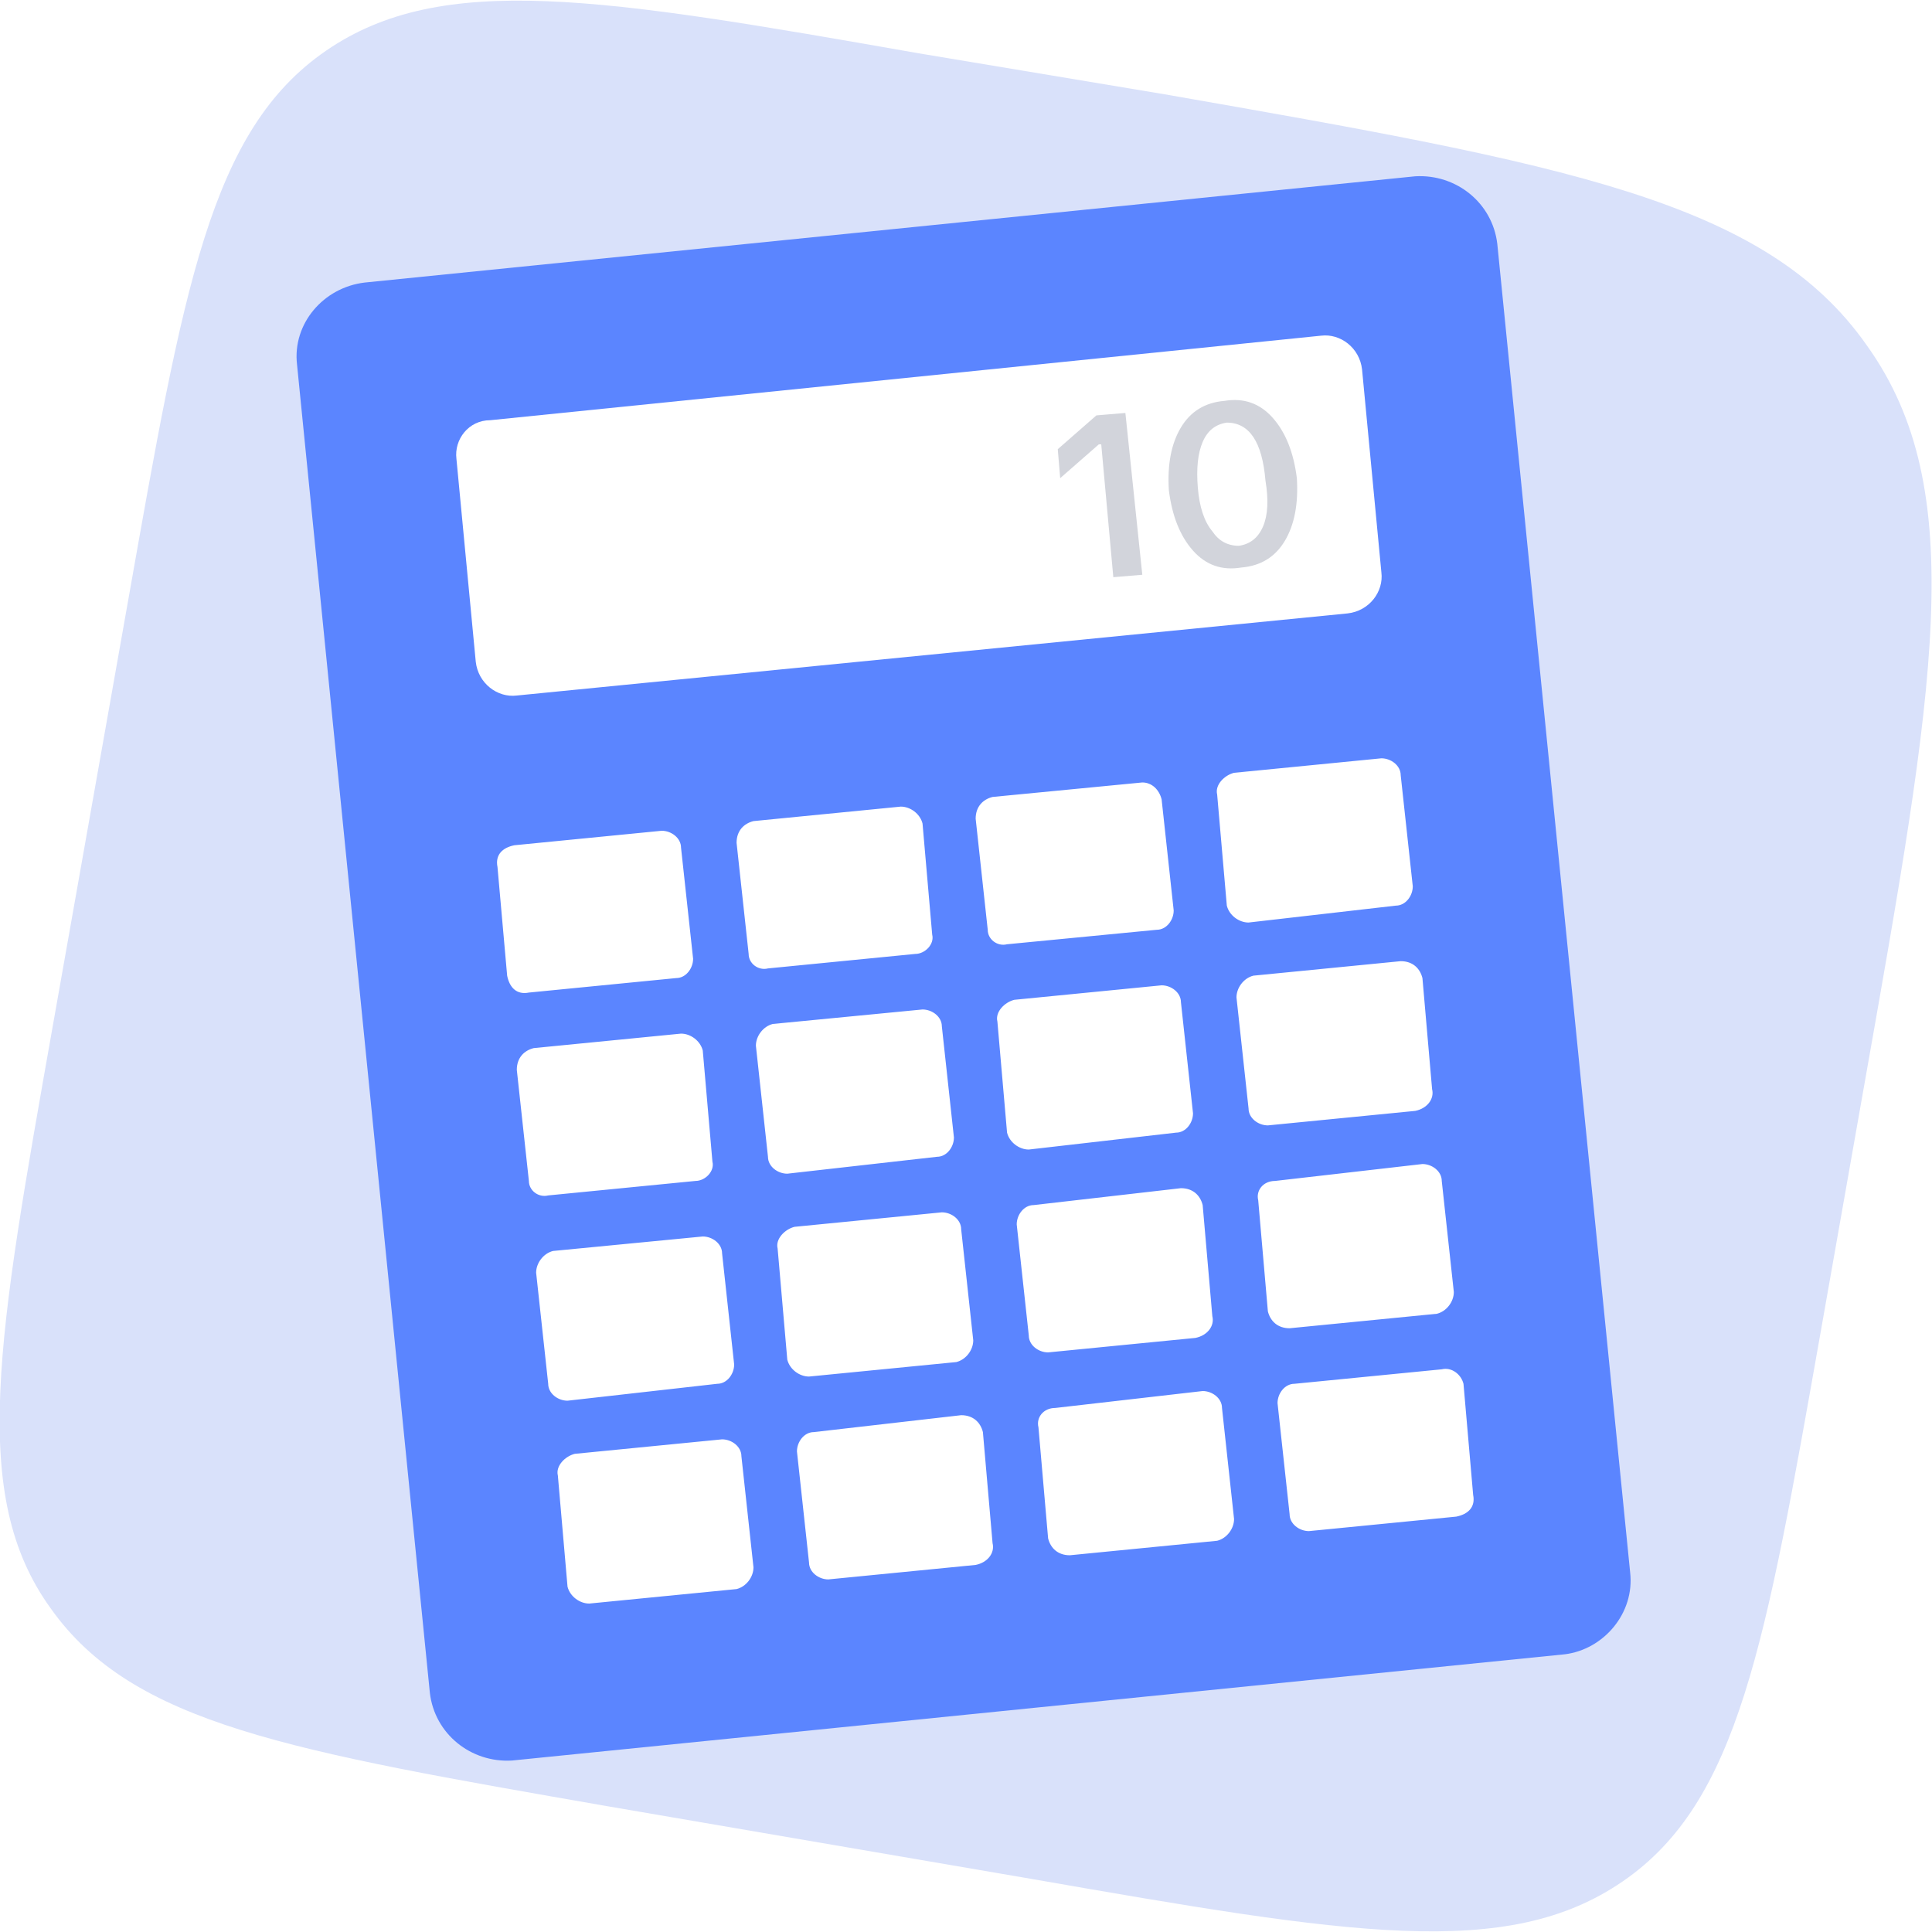 ﻿<svg version="1.2" xmlns="http://www.w3.org/2000/svg" width="80" height="80">
  <defs>
    <filter x="-50%" y="-50%" width="200%" height="200%" id="f1">
      <feGaussianBlur stdDeviation="11.8"/>
    </filter>
  </defs>
  <style>.s3{fill:#fff}</style>
  <path id="Layer" d="M5.3 24.9c2.3-13 3.4-19.5 8.2-22.8 4.8-3.3 11.4-2.2 24.5.1l10.2 1.7c16.6 2.9 24.9 4.4 29.1 10.4 4.3 6 2.8 14.2-.1 30.6l-1.8 10.2c-2.3 13-3.4 19.5-8.2 22.8-4.8 3.3-11.3 2.2-24.5-.1l-17.5-3C12 72.5 5.5 71.4 2.1 66.6c-3.4-4.7-2.2-11.2.1-24.2z" style="fill:#d9e1fa"/>
  <g id="Layer" style="opacity:.5">
    <path id="Layer" d="M20.8 15.9 53 11.8c2.9-.4 5.5 1.7 5.9 4.6l5.4 42c.3 2.9-1.7 5.5-4.6 5.9l-32.2 4.1c-2.9.4-5.5-1.7-5.9-4.6l-5.3-42c-.4-2.9 1.6-5.5 4.5-5.9z" style="filter:url(#f1);fill:#5b84ff"/>
  </g>
  <path id="Layer" d="m15.1 11.7 43.5-4.4c1.7-.1 3.2 1.1 3.4 2.8l5.5 55c.2 1.7-1.1 3.2-2.7 3.4l-43.6 4.4c-1.7.1-3.2-1.1-3.4-2.8l-5.5-55c-.2-1.7 1.1-3.2 2.8-3.4z" style="fill:#5b85ff"/>
  <path id="Layer" class="s3" d="m20.3 17.4 34.4-3.5c.8-.1 1.6.5 1.7 1.4l.8 8.4c.1.8-.5 1.6-1.4 1.7l-34.4 3.4c-.8.1-1.6-.5-1.7-1.4l-.8-8.4c-.1-.8.5-1.6 1.4-1.6zM21.3 35l6.1-.6c.4 0 .8.3.8.7l.5 4.6c0 .4-.3.8-.7.8l-6.1.6c-.5.1-.8-.2-.9-.7l-.4-4.5c-.1-.5.2-.8.7-.9zM31.2 34l6.1-.6c.4 0 .8.3.9.7l.4 4.6c.1.4-.3.8-.7.8l-6.1.6c-.4.1-.8-.2-.8-.6l-.5-4.6c0-.5.3-.8.7-.9zM41.1 33l6.2-.6c.4 0 .7.3.8.7l.5 4.6c0 .4-.3.8-.7.8l-6.2.6c-.4.1-.8-.2-.8-.6l-.5-4.6c0-.5.3-.8.7-.9zM51.1 32l6.1-.6c.4 0 .8.3.8.7l.5 4.6c0 .4-.3.8-.7.8l-6.1.7c-.4 0-.8-.3-.9-.7l-.4-4.6c-.1-.4.3-.8.7-.9zM22.1 43.4l6.1-.6c.4 0 .8.3.9.7l.4 4.6c.1.4-.3.8-.7.8l-6.1.6c-.4.1-.8-.2-.8-.6l-.5-4.6c0-.5.3-.8.7-.9zM32 42.4l6.2-.6c.4 0 .8.3.8.7l.5 4.6c0 .4-.3.8-.7.8l-6.2.7c-.4 0-.8-.3-.8-.7l-.5-4.6c0-.4.3-.8.7-.9zM42 41.4l6.1-.6c.4 0 .8.3.8.7l.5 4.6c0 .4-.3.8-.7.8l-6.1.7c-.4 0-.8-.3-.9-.7l-.4-4.6c-.1-.4.3-.8.7-.9zM51.9 40.4l6.1-.6c.5 0 .8.3.9.7l.4 4.6c.1.4-.2.8-.7.9l-6.1.6c-.4 0-.8-.3-.8-.7l-.5-4.6c0-.4.3-.8.7-.9zM22.9 51.8l6.2-.6c.4 0 .8.3.8.7l.5 4.6c0 .4-.3.8-.7.8l-6.2.7c-.4 0-.8-.3-.8-.7l-.5-4.6c0-.4.3-.8.7-.9zM32.9 50.8l6.1-.6c.4 0 .8.3.8.7l.5 4.6c0 .4-.3.8-.7.9l-6.1.6c-.4 0-.8-.3-.9-.7l-.4-4.6c-.1-.4.3-.8.7-.9zM42.8 49.9l6.1-.7c.5 0 .8.3.9.7l.4 4.6c.1.4-.2.8-.7.9l-6.1.6c-.4 0-.8-.3-.8-.7l-.5-4.6c0-.4.3-.8.7-.8zM52.8 48.9l6.1-.7c.4 0 .8.3.8.7l.5 4.6c0 .4-.3.8-.7.9l-6.1.6c-.5 0-.8-.3-.9-.7l-.4-4.6c-.1-.4.2-.8.7-.8zM23.8 60.2l6.1-.6c.4 0 .8.3.8.7l.5 4.6c0 .4-.3.8-.7.9l-6.1.6c-.4 0-.8-.3-.9-.7l-.4-4.6c-.1-.4.3-.8.7-.9zM33.7 59.3l6.1-.7c.5 0 .8.3.9.7l.4 4.6c.1.4-.2.8-.7.9l-6.1.6c-.4 0-.8-.3-.8-.7l-.5-4.6c0-.4.3-.8.7-.8zM43.7 58.3l6.1-.7c.4 0 .8.3.8.7l.5 4.6c0 .4-.3.8-.7.9l-6.1.6c-.5 0-.8-.3-.9-.7l-.4-4.6c-.1-.4.2-.8.7-.8zM53.6 57.3l6.1-.6c.4-.1.8.2.9.6l.4 4.6c.1.5-.2.8-.7.9l-6.1.6c-.4 0-.8-.3-.8-.7l-.5-4.6c0-.4.3-.8.7-.8z"/>
  <path id="Layer" fill-rule="evenodd" d="m46.1 23.9-.5-5.5h-.1l-1.6 1.4-.1-1.2 1.6-1.4 1.2-.1.7 6.7zm5.3-.4q-1.2.2-2-.7-.8-.9-1-2.5-.1-1.6.5-2.6t1.8-1.1q1.2-.2 2 .7.8.9 1 2.5.1 1.6-.5 2.6t-1.8 1.1zm-.1-.9q.7-.1 1-.8.3-.7.1-1.9-.1-1.2-.5-1.8-.4-.6-1.1-.6-.7.1-1 .8-.3.7-.2 1.9.1 1.2.6 1.8.4.6 1.1.6z" style="fill:#d2d4db"/>
</svg>
